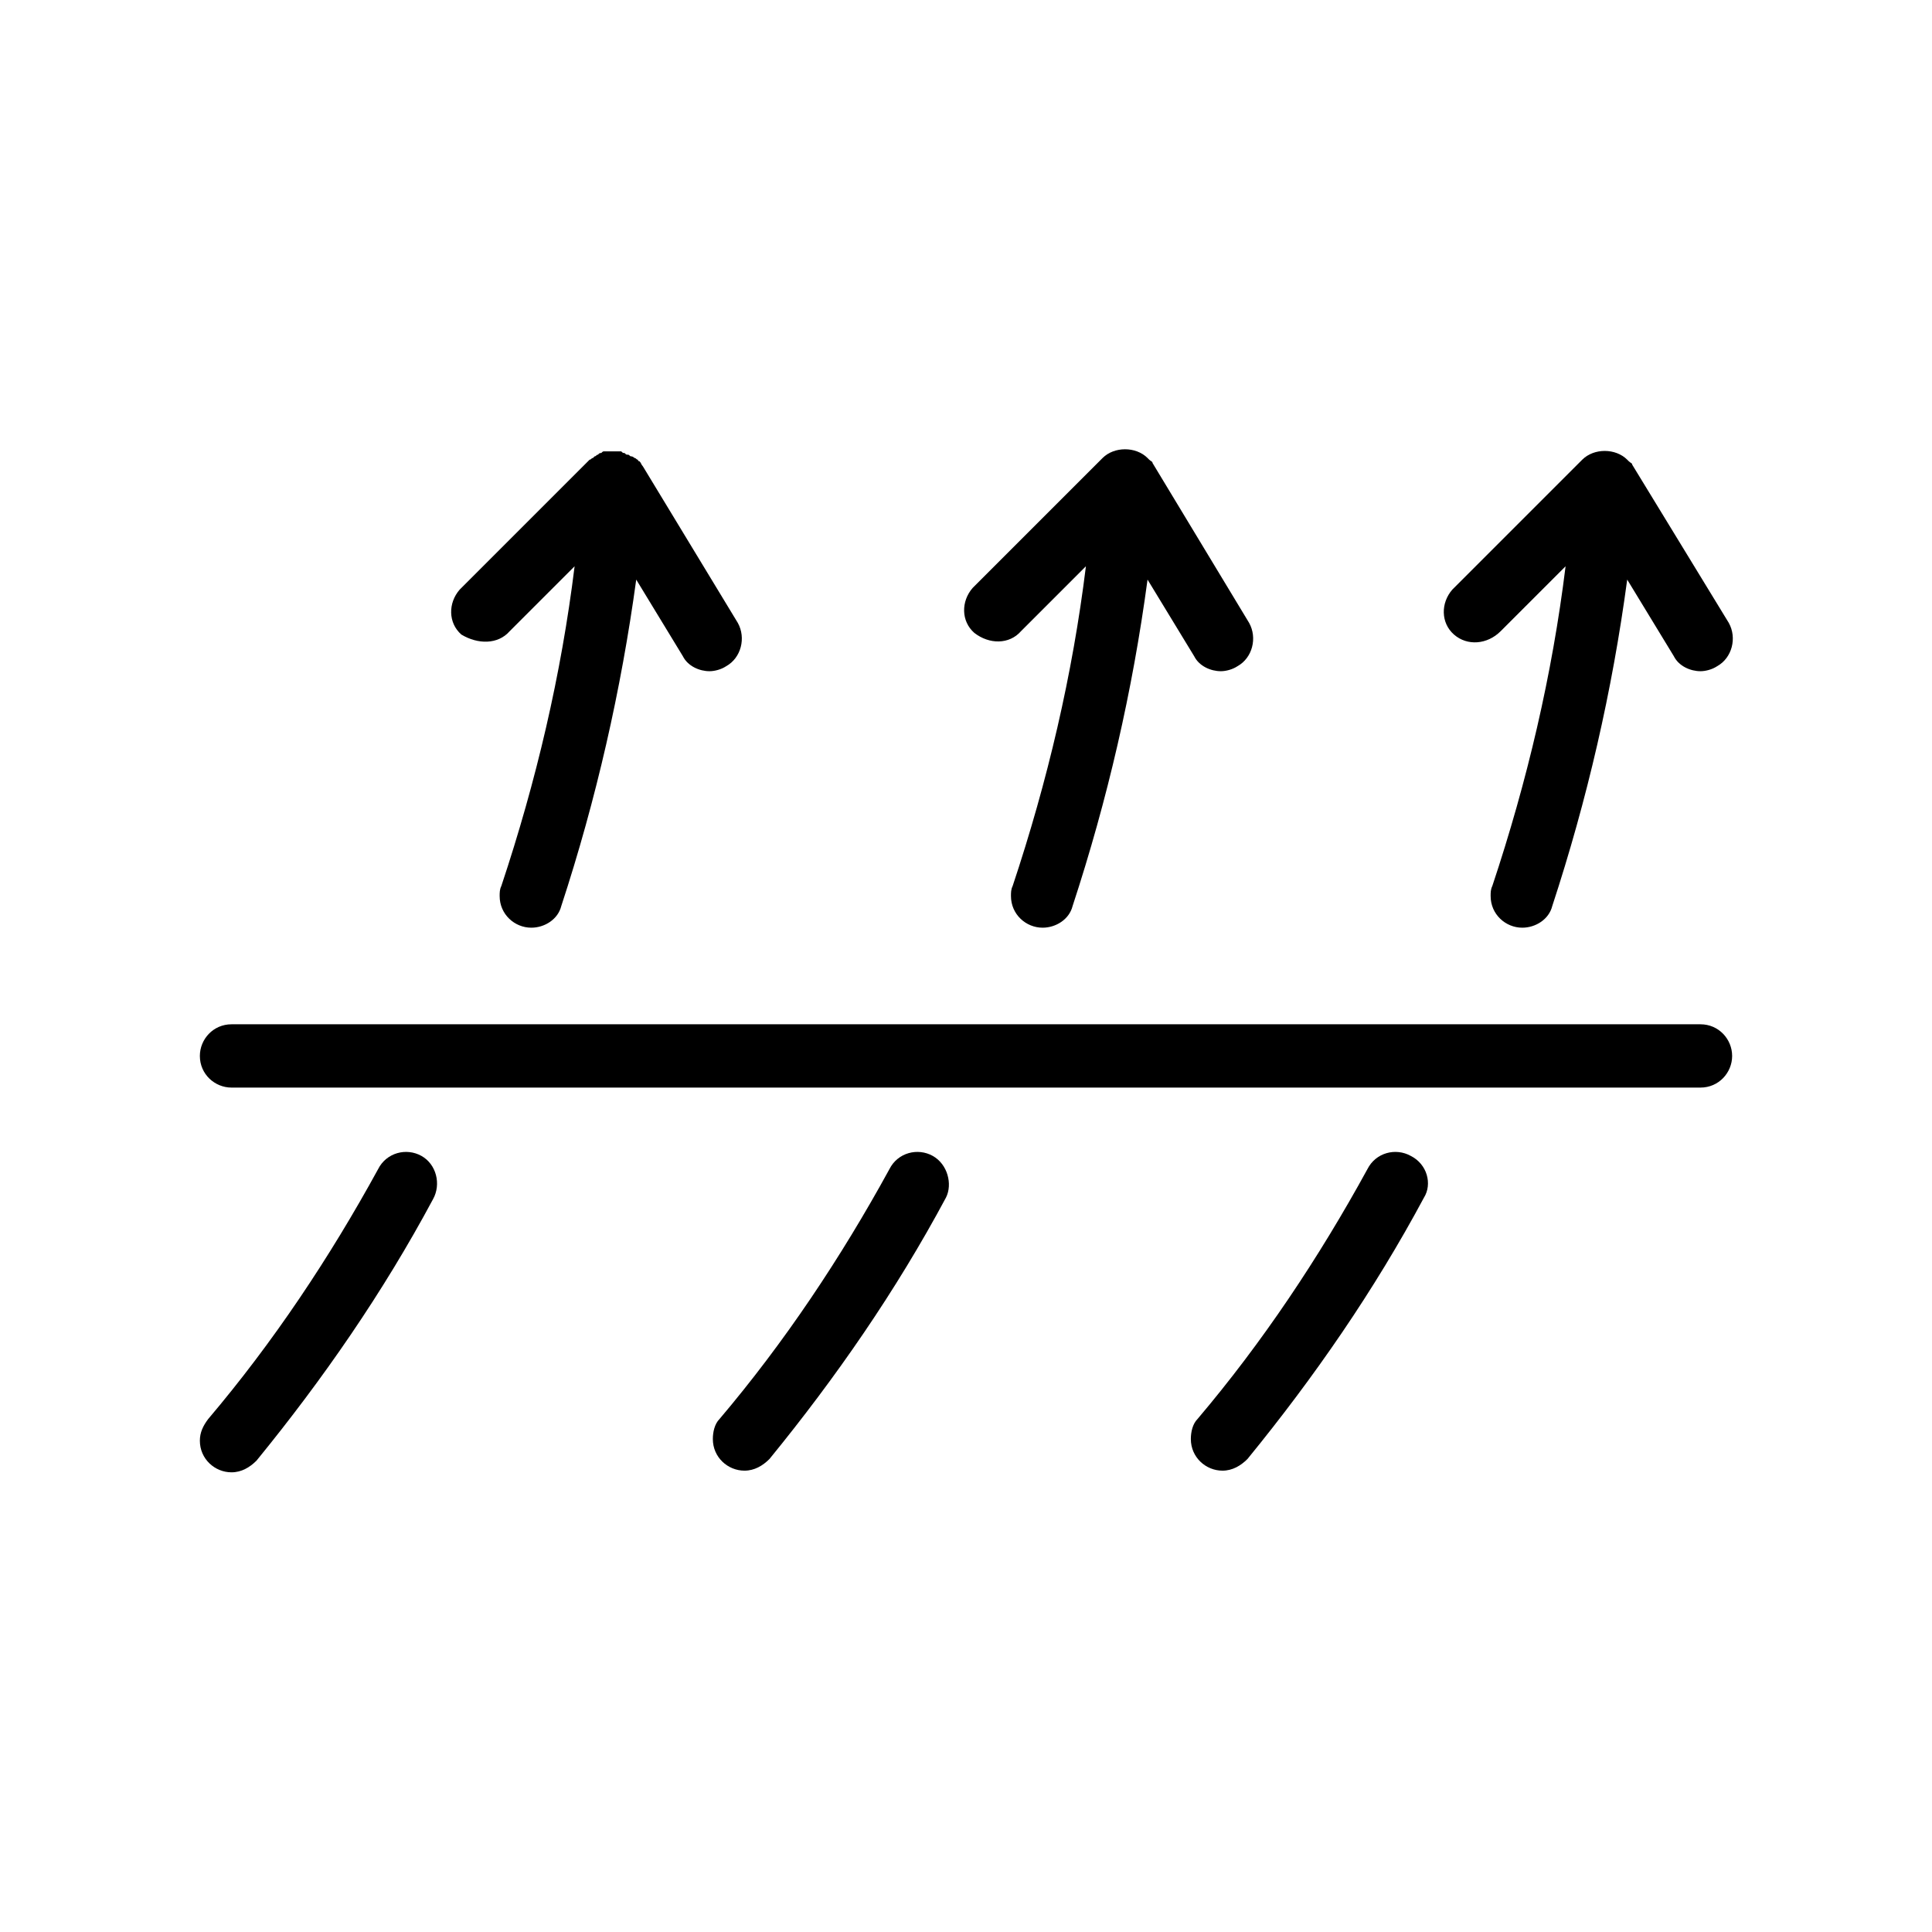 <?xml version="1.0" encoding="utf-8"?>
<!-- Generator: Adobe Illustrator 27.8.0, SVG Export Plug-In . SVG Version: 6.00 Build 0)  -->
<svg version="1.1" id="Livello_1" xmlns="http://www.w3.org/2000/svg" xmlns:xlink="http://www.w3.org/1999/xlink" x="0px" y="0px"
	 viewBox="0 0 116 116" style="enable-background:new 0 0 116 116;" xml:space="preserve">
<g>
	<path d="M102.1,61.5H13.9c-1.1,0-1.9,0.9-1.9,1.9c0,1.1,0.9,1.9,1.9,1.9h88.2c0,0,0,0,0,0c1.1,0,1.9-0.9,1.9-1.9
		S103.2,61.5,102.1,61.5z"/>
	<path d="M56,69.4c-0.9-0.5-2.1-0.2-2.6,0.8c-2.9,5.3-6.3,10.4-10.2,15c-0.3,0.3-0.4,0.8-0.4,1.2c0,1.1,0.9,1.9,1.9,1.9l0,0
		c0.6,0,1.1-0.3,1.5-0.7c4-4.9,7.6-10.1,10.6-15.7C57.2,71.1,56.9,69.9,56,69.4z"/>
	<polygon points="62.6,55.8 62.6,55.8 62.6,55.8 	"/>
	<path d="M61.3,37.9l3.9-3.9c-0.8,6.5-2.3,12.9-4.4,19.2c-0.1,0.2-0.1,0.4-0.1,0.6c0,1.1,0.9,1.9,1.9,1.9c0.8,0,1.6-0.5,1.8-1.3
		c2.1-6.4,3.6-12.9,4.5-19.6l2.8,4.6c0.3,0.6,1,0.9,1.6,0.9c0.3,0,0.7-0.1,1-0.3c0.9-0.5,1.2-1.7,0.7-2.6l-5.8-9.6
		c0-0.1-0.1-0.1-0.2-0.2c0,0,0,0,0,0c0,0-0.1-0.1-0.1-0.1c-0.7-0.7-2-0.7-2.7,0l-7.7,7.7c0,0,0,0-0.1,0.1c-0.7,0.8-0.7,2,0.1,2.7
		C59.4,38.7,60.6,38.7,61.3,37.9z"/>
	<path d="M84.7,69.4c-0.9-0.5-2.1-0.2-2.6,0.8c-2.9,5.3-6.3,10.4-10.2,15c-0.3,0.3-0.4,0.8-0.4,1.2c0,1.1,0.9,1.9,1.9,1.9v0
		c0.6,0,1.1-0.3,1.5-0.7c4-4.9,7.6-10.1,10.6-15.7C86,71.1,85.7,69.9,84.7,69.4z"/>
	<polygon points="102.1,40.4 102.1,40.4 102.1,40.4 	"/>
	<path d="M90.1,37.9l3.9-3.9c-0.8,6.5-2.3,12.9-4.4,19.2c-0.1,0.2-0.1,0.4-0.1,0.6c0,1.1,0.9,1.9,1.9,1.9l0,0c0.8,0,1.6-0.5,1.8-1.3
		c2.1-6.4,3.6-12.9,4.5-19.6l2.8,4.6c0.3,0.6,1,0.9,1.6,0.9c0.3,0,0.7-0.1,1-0.3c0.9-0.5,1.2-1.7,0.7-2.6L98,27.9
		c0-0.1-0.1-0.1-0.2-0.2c0,0,0,0,0,0c0,0-0.1-0.1-0.1-0.1c-0.7-0.7-2-0.7-2.7,0l-7.7,7.7c0,0,0,0-0.1,0.1c-0.7,0.8-0.7,2,0.1,2.7
		S89.3,38.7,90.1,37.9z"/>
	<path d="M25.3,69.4c-0.9-0.5-2.1-0.2-2.6,0.8c-2.9,5.3-6.3,10.4-10.2,15C12.2,85.6,12,86,12,86.5c0,1.1,0.9,1.9,1.9,1.9v0
		c0.6,0,1.1-0.3,1.5-0.7C19.4,82.8,23,77.6,26,72C26.5,71.1,26.2,69.9,25.3,69.4z"/>
	<polygon points="31.9,55.8 31.9,55.8 31.9,55.8 	"/>
	<path d="M30.6,37.9l3.9-3.9c-0.8,6.5-2.3,12.9-4.4,19.2c-0.1,0.2-0.1,0.4-0.1,0.6c0,1.1,0.9,1.9,1.9,1.9c0.8,0,1.6-0.5,1.8-1.3
		c2.1-6.4,3.6-13,4.5-19.6l2.8,4.6c0.3,0.6,1,0.9,1.6,0.9c0.3,0,0.7-0.1,1-0.3c0.9-0.5,1.2-1.7,0.7-2.6L38.6,28c0,0,0,0,0,0l0,0
		c0,0,0,0,0,0c-0.1-0.1-0.1-0.2-0.2-0.3c0,0,0,0,0,0c0,0-0.1,0-0.1-0.1c-0.1,0-0.1-0.1-0.2-0.1c0,0-0.1-0.1-0.2-0.1
		c-0.1,0-0.1-0.1-0.2-0.1c-0.1,0-0.1,0-0.2-0.1c-0.1,0-0.1,0-0.2-0.1c-0.1,0-0.1,0-0.2,0c0,0-0.1,0-0.1,0c0,0,0,0-0.1,0
		c-0.1,0-0.1,0-0.2,0c-0.1,0-0.1,0-0.2,0c-0.1,0-0.1,0-0.2,0c-0.1,0-0.1,0-0.2,0.1c-0.1,0-0.1,0-0.2,0.1c-0.1,0-0.1,0.1-0.2,0.1
		c0,0-0.1,0.1-0.1,0.1c-0.1,0-0.1,0.1-0.2,0.1c0,0,0,0,0,0l-7.7,7.7c0,0,0,0-0.1,0.1c-0.7,0.8-0.7,2,0.1,2.7
		C28.7,38.7,29.9,38.7,30.6,37.9z"/>
</g>
</svg>
